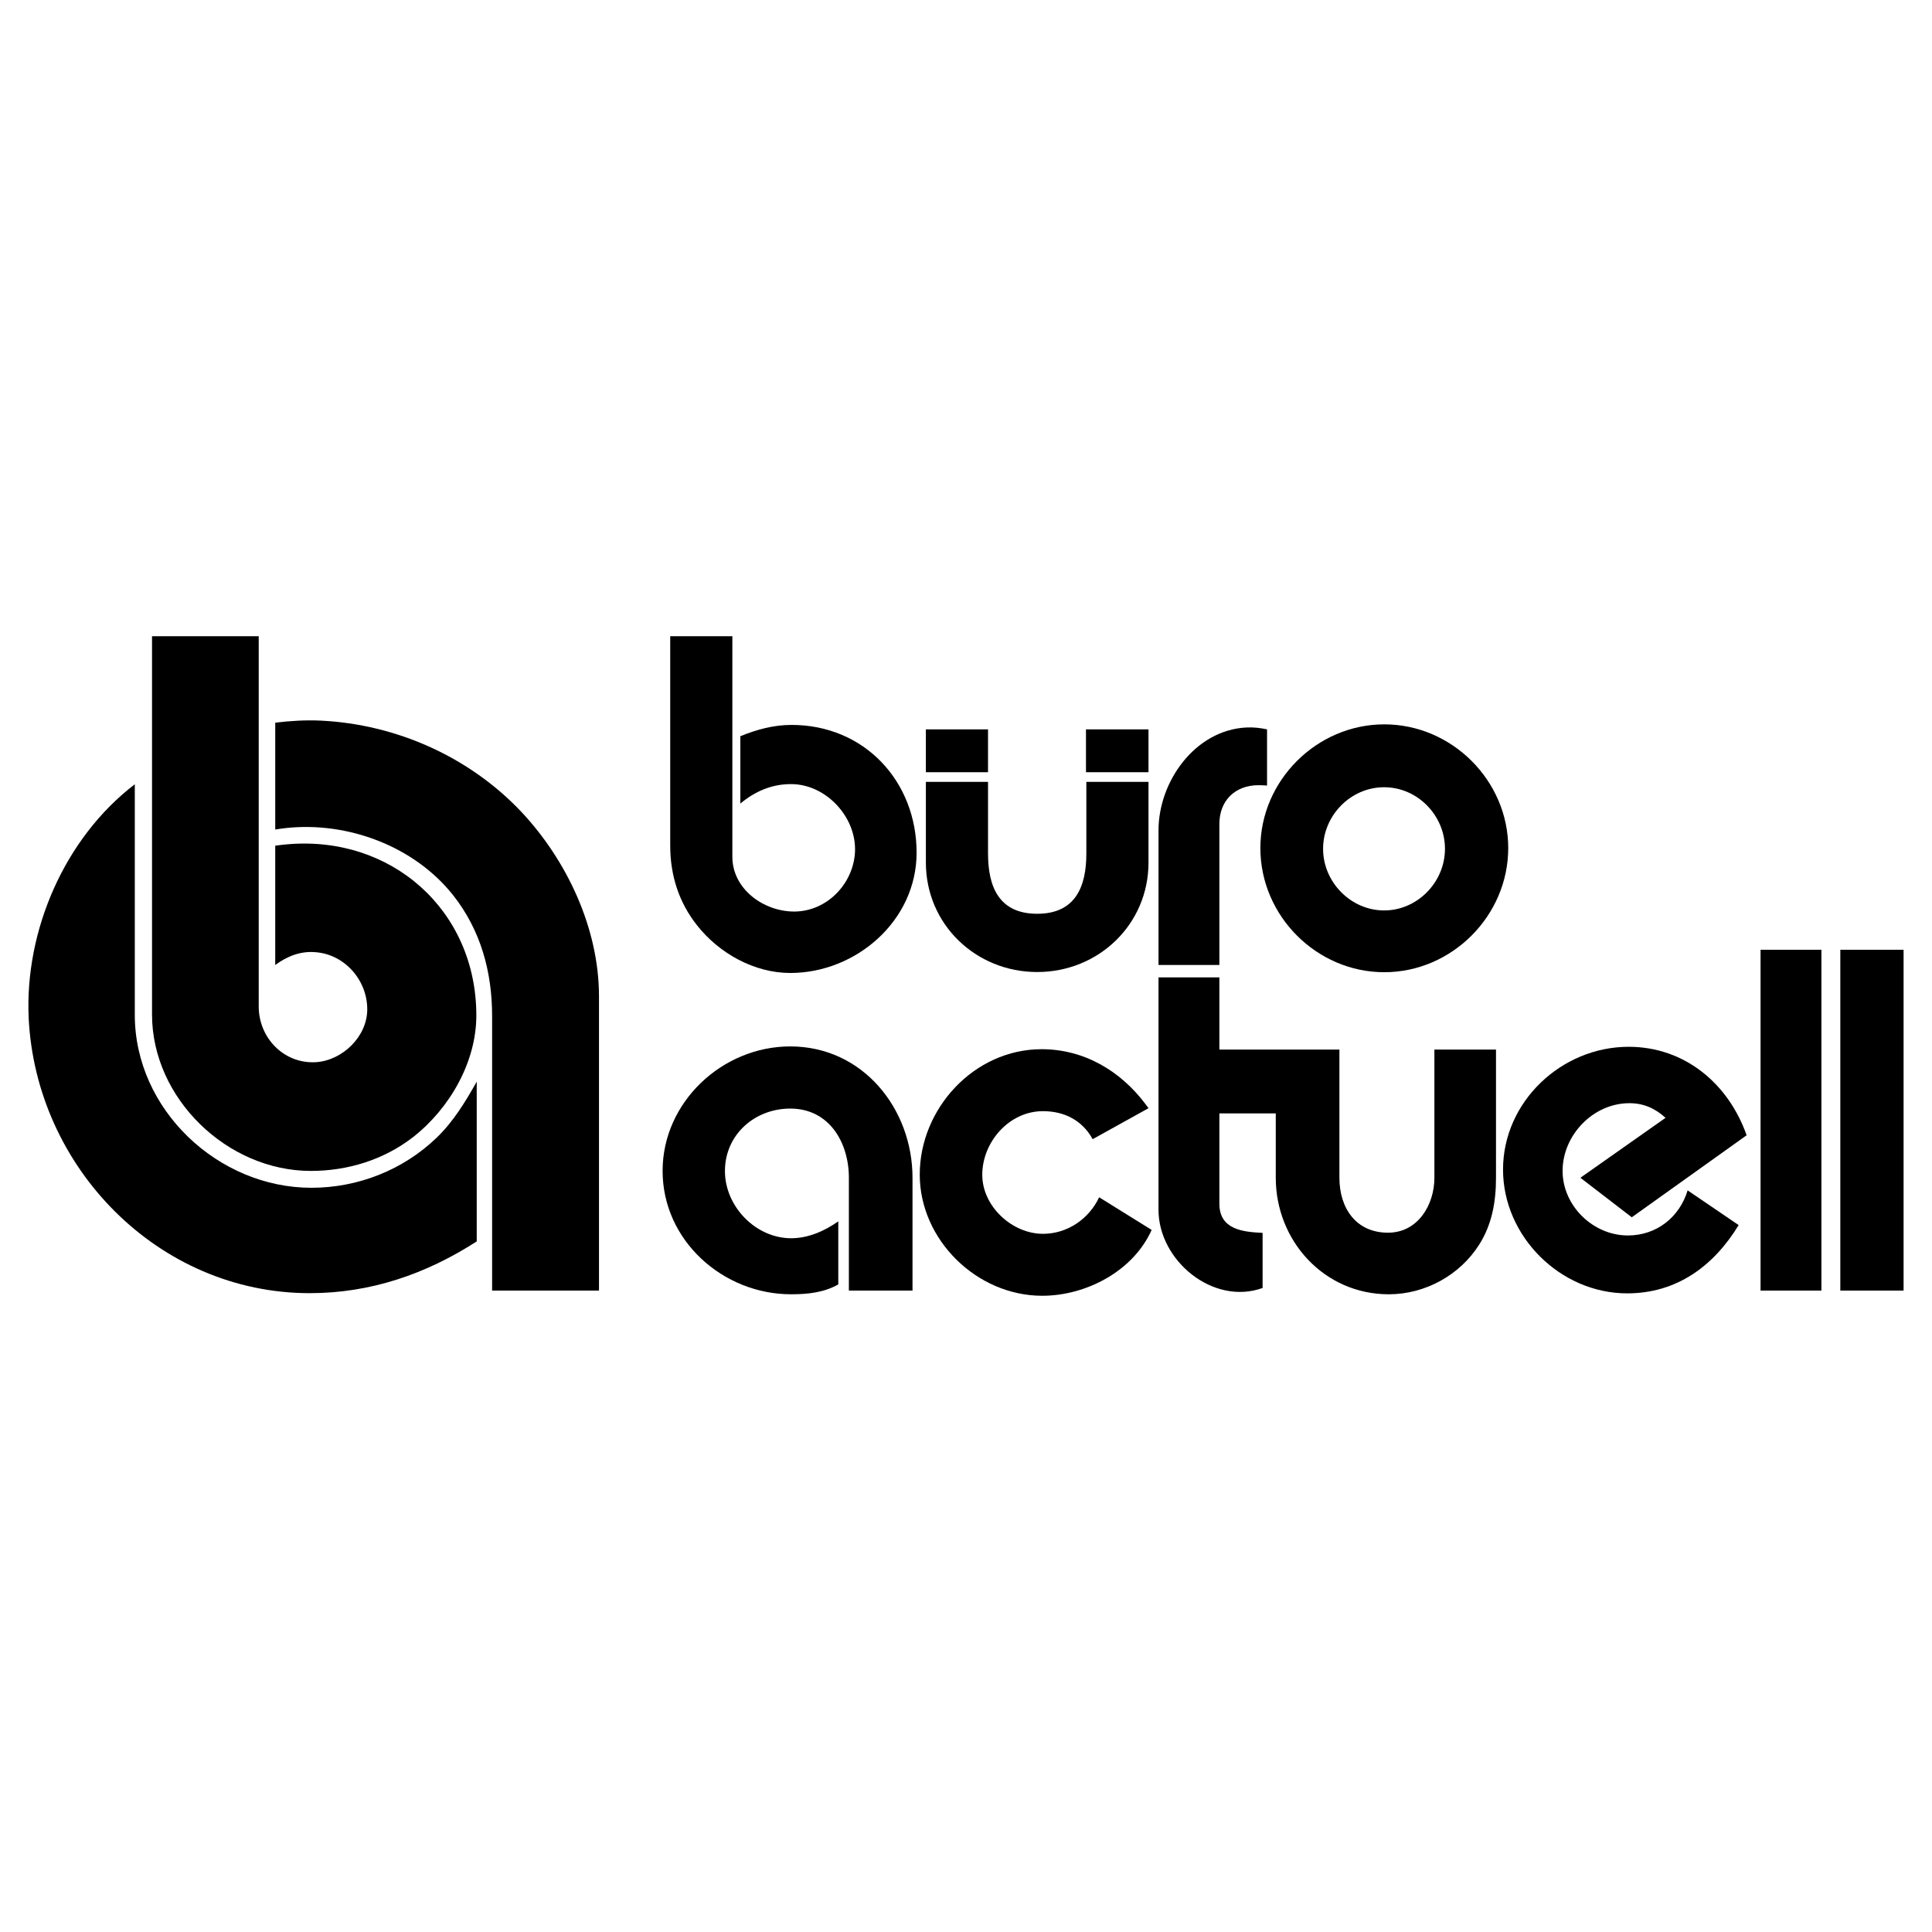<?xml version="1.0" encoding="utf-8"?>
<!-- Generator: Adobe Illustrator 13.0.0, SVG Export Plug-In . SVG Version: 6.00 Build 14948)  -->
<!DOCTYPE svg PUBLIC "-//W3C//DTD SVG 1.0//EN" "http://www.w3.org/TR/2001/REC-SVG-20010904/DTD/svg10.dtd">
<svg version="1.0" id="Layer_1" xmlns="http://www.w3.org/2000/svg" xmlns:xlink="http://www.w3.org/1999/xlink" x="0px" y="0px"
	 width="192.756px" height="192.756px" viewBox="0 0 192.756 192.756" enable-background="new 0 0 192.756 192.756"
	 xml:space="preserve">
<g>
	<polygon fill-rule="evenodd" clip-rule="evenodd" fill="#FFFFFF" points="0,0 192.756,0 192.756,192.756 0,192.756 0,0 	"/>
	<path fill-rule="evenodd" clip-rule="evenodd" d="M114.586,78.006v8.052c0,6.146-4.961,10.921-11.106,10.921
		c-6.145,0-11.105-4.776-11.105-10.921v-8.052h6.201v7.145c0,3.295,1.073,6.016,4.904,6.016c3.832,0,4.905-2.721,4.905-6.016v-7.145
		H114.586L114.586,78.006z"/>
	<path fill-rule="evenodd" clip-rule="evenodd" d="M49.098,128.762v-27.395c0-4.388-1.129-8.571-3.905-12.07
		c-3.869-4.868-10.495-7.348-16.659-6.682c-0.352,0.037-0.722,0.093-1.073,0.148V72.102c1.518-0.185,3.035-0.278,4.572-0.204
		c7.515,0.371,14.79,3.61,19.972,9.089c4.572,4.868,7.756,11.661,7.756,18.417v29.357H49.098L49.098,128.762z"/>
	<path fill-rule="evenodd" clip-rule="evenodd" d="M47.562,123.855c-5.053,3.258-10.588,5.164-16.659,5.164
		c-15.123,0-27.321-12.549-28.042-27.449c-0.407-8.737,3.591-17.974,10.588-23.323v23.008c0,9.439,8.292,17.25,17.622,17.25
		c4.646,0,9.162-1.777,12.513-5.016c1.666-1.609,2.851-3.572,3.979-5.572V123.855L47.562,123.855z"/>
	<path fill-rule="evenodd" clip-rule="evenodd" d="M15.169,63.477h10.644v36.945c0,3.129,2.517,5.738,5.701,5.553
		c2.646-0.166,5.127-2.555,5.127-5.275c0-2.906-2.24-5.478-5.164-5.7c-1.5-0.13-2.832,0.407-4.017,1.277V84.375
		c0.37-0.056,0.74-0.093,1.11-0.13c10.439-0.963,18.954,6.552,18.954,17.066c0,4.664-2.665,9.273-6.293,12.125
		c-2.925,2.275-6.534,3.387-10.218,3.387c-8.348,0-15.845-7.238-15.845-15.604V63.477L15.169,63.477z"/>
	<path fill-rule="evenodd" clip-rule="evenodd" d="M66.867,63.477h6.201v22.008c0,3.221,3.128,5.46,6.164,5.46
		c3.239,0,5.905-2.739,6.071-5.941c0.167-3.461-2.869-6.774-6.386-6.774c-1.925,0-3.591,0.722-5.053,1.943v-6.719
		c1.628-0.667,3.313-1.129,5.109-1.129c7.256,0,12.476,5.609,12.476,12.754c0,6.774-6.034,11.995-12.605,11.995
		c-3.591,0-7.089-1.962-9.273-4.72c-1.851-2.314-2.703-5.054-2.703-7.978V63.477L66.867,63.477z"/>
	<polygon fill-rule="evenodd" clip-rule="evenodd" points="92.374,77.044 92.374,72.769 98.575,72.769 98.575,77.044 92.374,77.044 
			"/>
	<polygon fill-rule="evenodd" clip-rule="evenodd" points="108.349,77.044 108.349,72.769 114.586,72.769 114.586,77.044 
		108.349,77.044 	"/>
	<path fill-rule="evenodd" clip-rule="evenodd" d="M115.585,96.276V82.837c0-4.831,3.61-9.977,8.737-10.254
		c0.703-0.038,1.406,0.037,2.092,0.185v5.608c-0.278-0.018-0.574-0.037-0.852-0.037c-2.332,0-3.905,1.537-3.905,3.869v14.067
		H115.585L115.585,96.276z"/>
	<path fill-rule="evenodd" clip-rule="evenodd" d="M83.637,128.15c-1.462,0.814-3.036,0.98-4.72,0.98
		c-6.774,0-12.809-5.35-12.809-12.309c0-6.867,5.96-12.42,12.735-12.42c7.256,0,12.198,6.238,12.198,13.104v11.256h-6.349v-11.256
		c0-3.498-1.943-6.902-5.849-6.902c-3.535,0-6.516,2.59-6.516,6.236c0,3.535,3.073,6.701,6.608,6.701
		c1.703,0,3.332-0.723,4.701-1.684V128.15L83.637,128.15z"/>
	<path fill-rule="evenodd" clip-rule="evenodd" d="M114.9,122.709c-1.833,4.109-6.534,6.57-10.921,6.57
		c-6.515,0-12.216-5.572-12.216-12.088c0-6.588,5.423-12.512,12.161-12.512c4.221,0,7.849,2.146,10.348,5.461l0.314,0.426
		l-5.571,3.09c-1.037-1.887-2.832-2.795-4.961-2.795c-3.387,0-6.053,3.092-6.053,6.35c0,3.146,2.98,5.887,6.053,5.887
		c2.443,0,4.591-1.482,5.608-3.646L114.9,122.709L114.9,122.709z"/>
	<path fill-rule="evenodd" clip-rule="evenodd" d="M115.585,97.516h6.072v7.201h11.976v12.789c0,3.018,1.647,5.48,4.85,5.48
		c2.979,0,4.627-2.777,4.627-5.48v-12.789h6.146v12.789c0,2.371-0.389,4.646-1.685,6.684c-1.943,3.055-5.405,4.941-9.014,4.941
		c-6.442,0-11.273-5.33-11.273-11.625v-6.422h-5.626v9.014c0,2.572,2.332,2.814,4.312,2.906v5.498
		c-4.942,1.777-10.385-2.74-10.385-7.793V97.516L115.585,97.516z"/>
	<path fill-rule="evenodd" clip-rule="evenodd" d="M173.466,122.227c-2.479,4.072-6.163,6.812-11.124,6.812
		c-6.664,0-12.384-5.684-12.384-12.348c0-6.773,5.831-12.252,12.531-12.252c5.627,0,9.978,3.721,11.772,8.828l-11.457,8.182
		l-5.128-3.943l8.496-5.979c-1.036-0.943-2.184-1.461-3.609-1.461c-3.609,0-6.663,3.184-6.663,6.756
		c0,3.479,3.035,6.441,6.516,6.441c2.851,0,5.146-1.814,5.96-4.498L173.466,122.227L173.466,122.227z"/>
	<polygon fill-rule="evenodd" clip-rule="evenodd" points="175.65,128.762 175.65,94.758 181.722,94.758 181.722,128.762 
		175.65,128.762 	"/>
	<polygon fill-rule="evenodd" clip-rule="evenodd" points="183.609,128.762 183.609,94.758 189.921,94.758 189.921,128.762 
		183.609,128.762 	"/>
	<path fill-rule="evenodd" clip-rule="evenodd" d="M138.112,72.269c6.737,0,12.364,5.609,12.364,12.346
		c0,6.756-5.627,12.383-12.364,12.383c-6.757,0-12.365-5.627-12.365-12.383C125.747,77.877,131.374,72.269,138.112,72.269
		L138.112,72.269z"/>
	<path fill-rule="evenodd" clip-rule="evenodd" fill="#FFFFFF" d="M138.094,78.543c-3.351,0-6.09,2.832-6.09,6.146
		c0,3.313,2.758,6.145,6.09,6.145c3.331,0,6.071-2.832,6.071-6.145C144.165,81.357,141.425,78.543,138.094,78.543L138.094,78.543z"
		/>
</g>
</svg>

